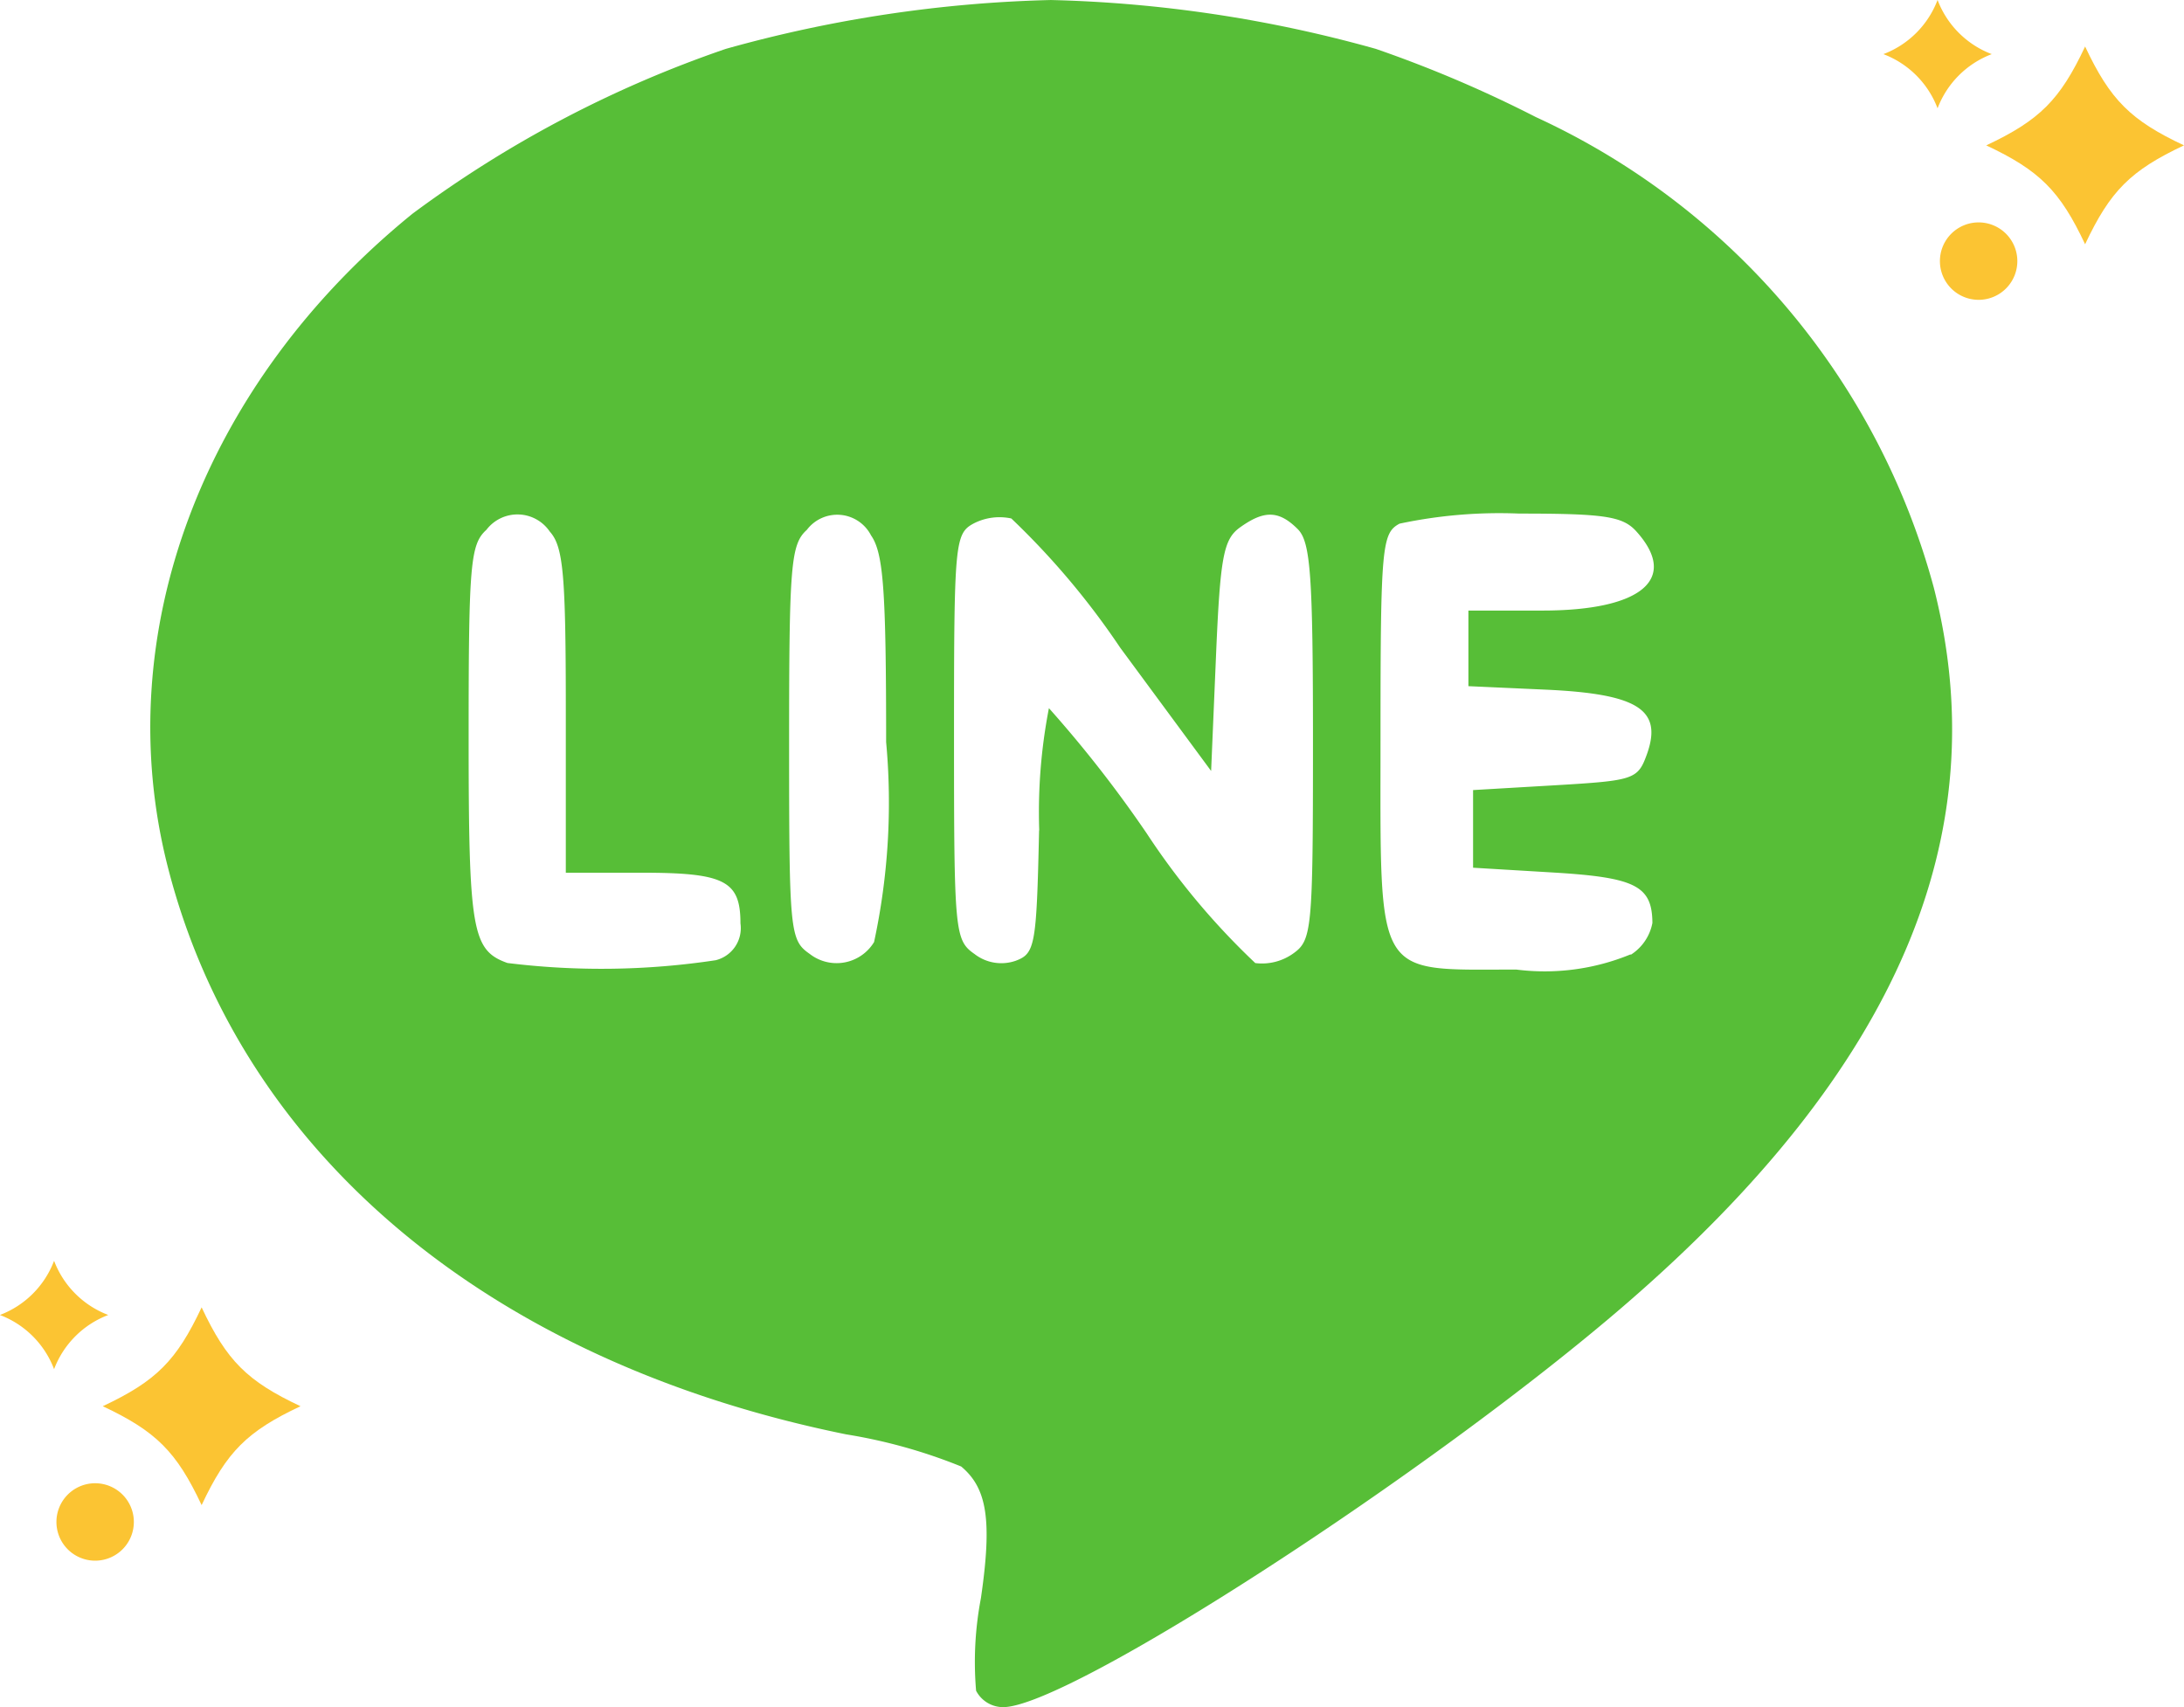 <svg xmlns="http://www.w3.org/2000/svg" xmlns:xlink="http://www.w3.org/1999/xlink" width="173.323" height="135.48" viewBox="0 0 173.323 135.48">
  <defs>
    <clipPath id="clip-path">
      <rect id="長方形_32280" data-name="長方形 32280" width="143" height="135.48" fill="#57be37"/>
    </clipPath>
  </defs>
  <g id="グループ_12697" data-name="グループ 12697" transform="translate(-910.699 -2403.999)">
    <g id="グループ_12689" data-name="グループ 12689" transform="translate(922.623 2403.999)">
      <g id="グループ_12688" data-name="グループ 12688" clip-path="url(#clip-path)">
        <path id="パス_50109" data-name="パス 50109" d="M65.539,134.171a26.977,26.977,0,0,1,.382-7.335c.9-6.173.5-8.728-1.565-10.454a42.015,42.015,0,0,0-9.131-2.551C26.967,108.092,7.216,91.575,1.4,68.826-3.323,50.378,4.122,30.5,20.814,16.958A91.19,91.19,0,0,1,45.677,3.878,104.721,104.721,0,0,1,71.47,0,104.721,104.721,0,0,1,97.263,3.878a98.3,98.3,0,0,1,12.7,5.413,57.628,57.628,0,0,1,31.578,37.334c5.031,19.7-2.948,38.29-24.414,56.848-15.485,13.392-44.236,32.006-49.438,32.006a2.415,2.415,0,0,1-2.153-1.308M44.862,76.206a2.621,2.621,0,0,0,1.977-2.923c0-3.385-1.243-4.025-7.853-4.025H32.979V56.425c0-10.861-.2-13.05-1.273-14.242a3.1,3.1,0,0,0-5.031-.135C25.4,43.2,25.267,44.774,25.267,58.453c0,15.419.267,16.964,3.079,17.97a60.659,60.659,0,0,0,16.5-.216Zm12.577-1.429A52.528,52.528,0,0,0,58.4,58.89c0-12.074-.216-15-1.2-16.405a3.018,3.018,0,0,0-5.091-.437C50.834,43.2,50.7,44.789,50.7,58.941c0,15.027.06,15.661,1.63,16.758a3.476,3.476,0,0,0,4.879-.6,3.415,3.415,0,0,0,.227-.327ZM70.549,65.9a43.262,43.262,0,0,1,.77-9.7,96.769,96.769,0,0,1,7.763,9.941,57.709,57.709,0,0,0,8.613,10.288,4.264,4.264,0,0,0,2.989-.744c1.509-1.062,1.59-1.821,1.59-16.8,0-13.231-.191-15.872-1.207-16.893-1.509-1.509-2.681-1.509-4.608-.12-1.288.941-1.549,2.334-1.881,10.2l-.387,9.111-7.224-9.795a61.373,61.373,0,0,0-8.633-10.243,4.479,4.479,0,0,0-2.978.392c-1.509.805-1.569,1.51-1.569,16.939,0,15.515.06,16.139,1.63,17.236a3.466,3.466,0,0,0,3.27.533c1.534-.574,1.65-1.207,1.851-10.339Zm46.963,9.86a3.838,3.838,0,0,0,1.7-2.516c-.025-2.938-1.328-3.607-7.848-4l-6.384-.382V62.7l6.54-.383c6.293-.372,6.54-.463,7.275-2.515,1.222-3.491-.755-4.739-8.049-5.071l-6.137-.277v-6h5.876c7.874,0,10.857-2.516,7.446-6.289-1.077-1.192-2.516-1.408-9.287-1.408a38.113,38.113,0,0,0-9.5.8c-1.4.75-1.51,1.766-1.51,16.893,0,19.475-.568,18.494,10.776,18.494a17.876,17.876,0,0,0,9.056-1.2Z" transform="translate(0 0.001)" fill="#57be37"/>
      </g>
    </g>
    <g id="グループ_12690" data-name="グループ 12690" transform="translate(910.699 2504.061)">
      <path id="パス_47477" data-name="パス 47477" d="M1351.857,1019.5c-4.238,1.993-5.854,3.609-7.847,7.848-1.993-4.239-3.609-5.855-7.847-7.848,4.238-1.992,5.854-3.608,7.847-7.847,1.993,4.239,3.609,5.855,7.847,7.847" transform="translate(-1328.009 -1007.963)" fill="#fbc433"/>
      <path id="パス_47478" data-name="パス 47478" d="M1332.072,1010.211a7.407,7.407,0,0,0-4.3,4.3,7.405,7.405,0,0,0-4.3-4.3,7.4,7.4,0,0,0,4.3-4.3,7.4,7.4,0,0,0,4.3,4.3" transform="translate(-1323.48 -1005.915)" fill="#fbc433"/>
      <path id="パス_47479" data-name="パス 47479" d="M1336.59,1036.353a3.072,3.072,0,1,1-6.143,0,3.072,3.072,0,0,1,6.143,0" transform="translate(-1325.968 -1015.686)" fill="#fbc433"/>
    </g>
    <g id="グループ_12691" data-name="グループ 12691" transform="translate(1060.173 2403.999)">
      <path id="パス_47477-2" data-name="パス 47477" d="M1351.857,1019.5c-4.238,1.993-5.854,3.609-7.847,7.848-1.993-4.239-3.609-5.855-7.847-7.848,4.238-1.992,5.854-3.608,7.847-7.847,1.993,4.239,3.609,5.855,7.847,7.847" transform="translate(-1328.009 -1007.963)" fill="#fbc433"/>
      <path id="パス_47478-2" data-name="パス 47478" d="M1332.072,1010.211a7.407,7.407,0,0,0-4.3,4.3,7.405,7.405,0,0,0-4.3-4.3,7.4,7.4,0,0,0,4.3-4.3,7.4,7.4,0,0,0,4.3,4.3" transform="translate(-1323.48 -1005.915)" fill="#fbc433"/>
      <path id="パス_47479-2" data-name="パス 47479" d="M1336.59,1036.353a3.072,3.072,0,1,1-6.143,0,3.072,3.072,0,0,1,6.143,0" transform="translate(-1325.968 -1015.686)" fill="#fbc433"/>
    </g>
  </g>
</svg>
